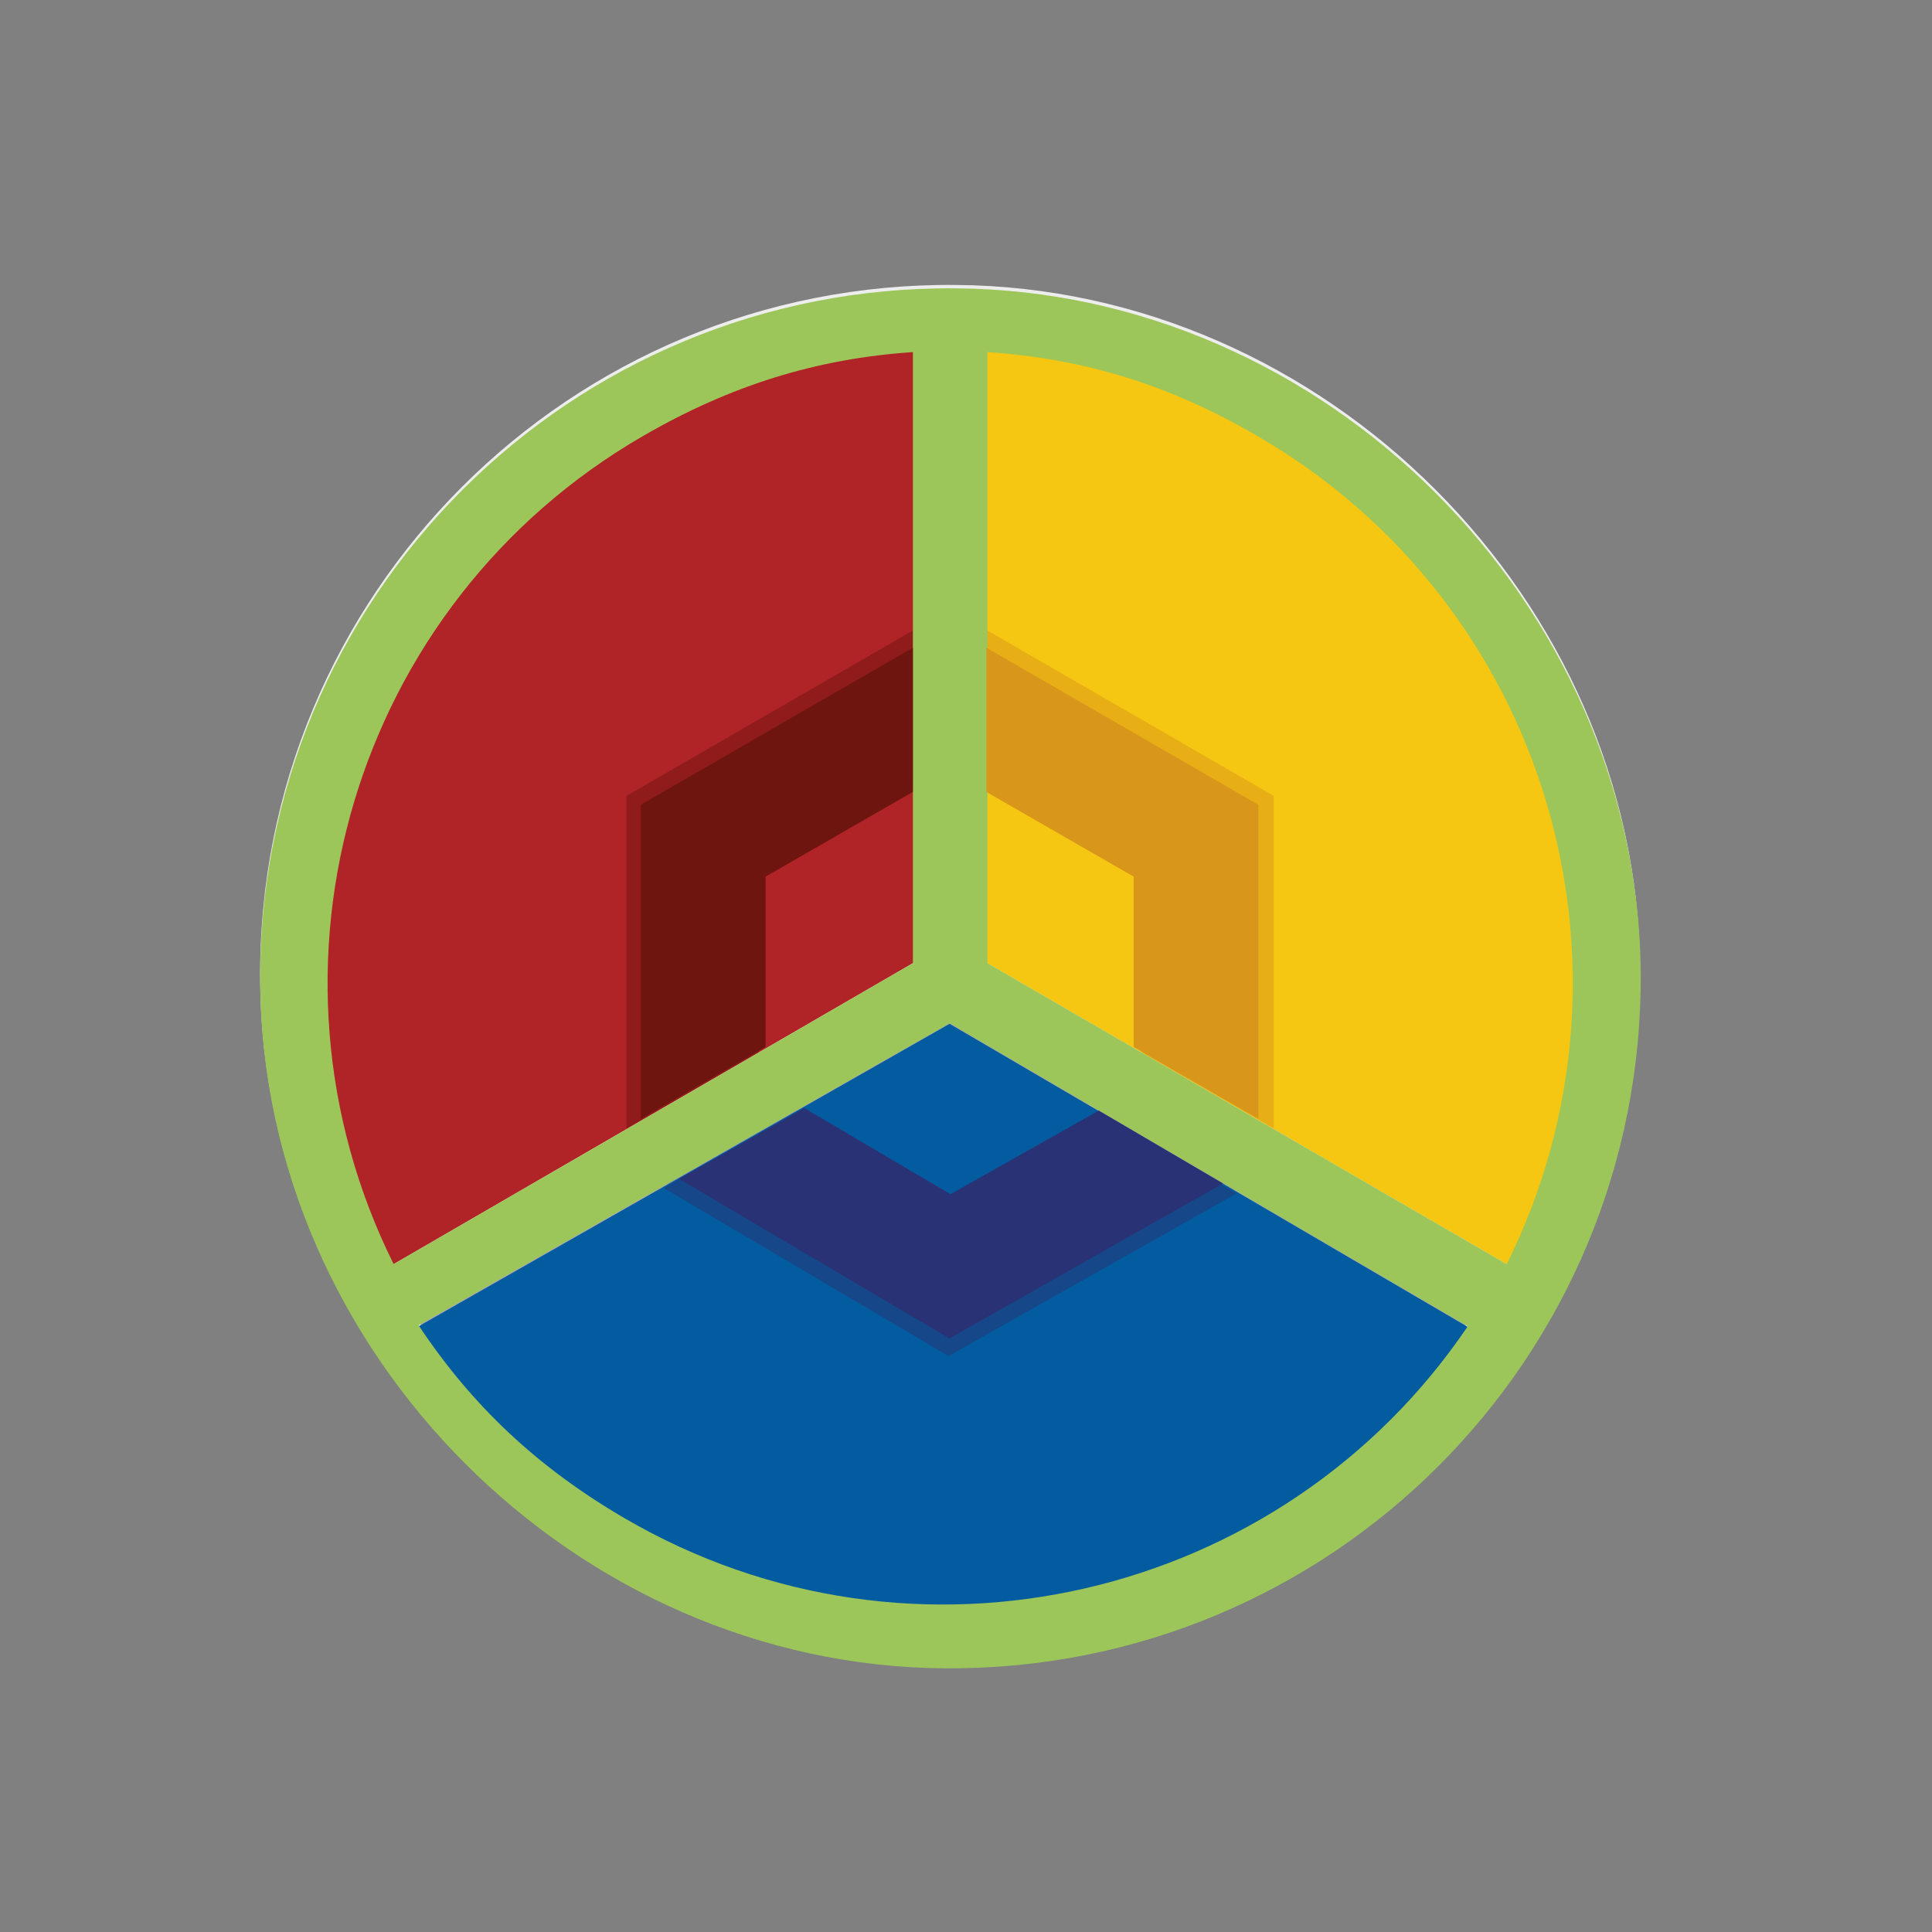 <?xml version="1.0" encoding="utf-8"?>
<!-- Generator: Adobe Illustrator 16.0.0, SVG Export Plug-In . SVG Version: 6.00 Build 0)  -->
<!DOCTYPE svg PUBLIC "-//W3C//DTD SVG 1.1//EN" "http://www.w3.org/Graphics/SVG/1.1/DTD/svg11.dtd">
<svg version="1.1" id="Layer_1" xmlns="http://www.w3.org/2000/svg" xmlns:xlink="http://www.w3.org/1999/xlink" x="0px" y="0px"
	 width="378px" height="378px" viewBox="-61 -44.5 378 378" enable-background="new -61 -44.5 378 378" xml:space="preserve">
<rect x="-61" y="-44.5" width="378" height="378" fill="#808080" stroke="none"/>
<g>
	<path fill="#EEEDEE" d="M259.889,145.084c0.634,75.478-60.679,136.896-136.263,136.261C51.531,280.712-9.571,219.61-10.1,147.408
		C-10.839,71.931,50.58,10.512,126.057,11.252C198.258,11.781,259.359,72.882,259.889,145.084L259.889,145.084z"/>
	<path fill="#B8BABC" d="M117.601,23.727c-18.923,1.268-35.731,6.448-52.75,16.385C7.977,72.988-12.848,144.132,16.011,202.168
		l101.589-58.881V23.727z"/>
	<path fill="#DFE1E2" d="M132.188,23.727c18.922,1.268,35.731,6.448,52.75,16.385c56.872,32.877,77.698,104.021,48.84,162.057
		l-101.59-58.881V23.727z"/>
	<path fill="#A9ABAE" d="M20.874,214.007c10.466,15.856,23.257,27.908,40.276,37.739c56.661,33.087,128.861,16.068,165.016-37.634
		l-101.377-59.304L20.874,214.007z"/>
	<path opacity="0.5" fill="#A2A3A6" enable-background="new    " d="M61.573,110.938v64.695l25.688-14.8v-34.99l30.34-17.548V78.591
		L61.573,110.938z"/>
	<path opacity="0.5" fill="#C4C6C8" enable-background="new    " d="M188.216,110.938v64.695l-25.688-14.8v-34.99l-30.339-17.548
		V78.591L188.216,110.938z"/>
	<path opacity="0.5" fill="#96989B" enable-background="new    " d="M124.577,219.821l56.345-31.819l-25.582-15.116l-30.445,17.336
		l-30.234-17.864l-25.793,14.588L124.577,219.821z"/>
	<path fill="#B02327" d="M117.942,23.478c-19.035,1.275-35.944,6.487-53.065,16.483C7.666,73.033-13.284,144.602,15.747,202.984
		l102.195-59.233V23.478z"/>
	<path opacity="0.5" fill="#6E1510" enable-background="new    " d="M61.58,111.209v65.082l25.842-14.888v-35.199l30.52-17.653
		V78.669L61.58,111.209z"/>
	<path fill="#F6C712" d="M131.847,23.478c19.035,1.275,35.943,6.487,53.063,16.483c57.213,33.073,78.163,104.641,49.132,163.024
		l-102.195-59.232V23.478z"/>
	<path opacity="0.5" fill="#D8961A" enable-background="new    " d="M188.208,111.209v65.082l-25.842-14.888v-35.198l-30.52-17.654
		V78.669L188.208,111.209z"/>
	<path fill="#035C9F" d="M20.871,215.007c10.466,15.857,23.257,27.909,40.278,37.74c56.663,33.089,128.866,16.069,165.02-37.634
		l-101.38-59.307L20.871,215.007z"/>
	<path opacity="0.5" fill="#293274" enable-background="new    " d="M124.578,220.821l56.346-31.82l-25.584-15.116l-30.445,17.337
		L94.66,173.356l-25.794,14.588L124.578,220.821z"/>
	<path fill="#9CC659" d="M126.067,11.917C50.589,11.177-10.83,72.596-10.09,148.074c0.634,72.203,61.737,133.305,133.833,133.833
		c75.479,0.634,136.897-60.679,136.263-136.264C259.372,73.547,198.271,12.445,126.067,11.917z M64.86,40.776
		c17.02-9.832,33.828-15.117,52.75-16.386v119.562L16.021,202.834C-12.838,144.798,7.987,73.653,64.86,40.776z M61.161,252.52
		c-17.02-9.938-29.812-21.989-40.277-37.739L124.8,155.686l101.378,59.306C189.919,268.587,117.822,285.607,61.161,252.52z
		 M132.2,143.952V24.391c18.922,1.269,35.73,6.449,52.75,16.386c56.873,32.877,77.699,104.021,48.839,162.058L132.2,143.952z"/>
	<path fill="#6E1510" d="M64.389,112.953v61.443l24.397-14.056v-33.332l28.814-16.565V82.231L64.389,112.953z"/>
	<path fill="#D8961A" d="M185.196,112.953v61.443L160.8,160.341v-33.332l-28.814-16.565V82.231L185.196,112.953z"/>
	<path fill="#293274" d="M124.757,217.363l53.513-30.32l-24.297-14.257l-29.015,16.365l-28.614-16.867l-24.497,13.854
		L124.757,217.363z"/>
</g>
</svg>
